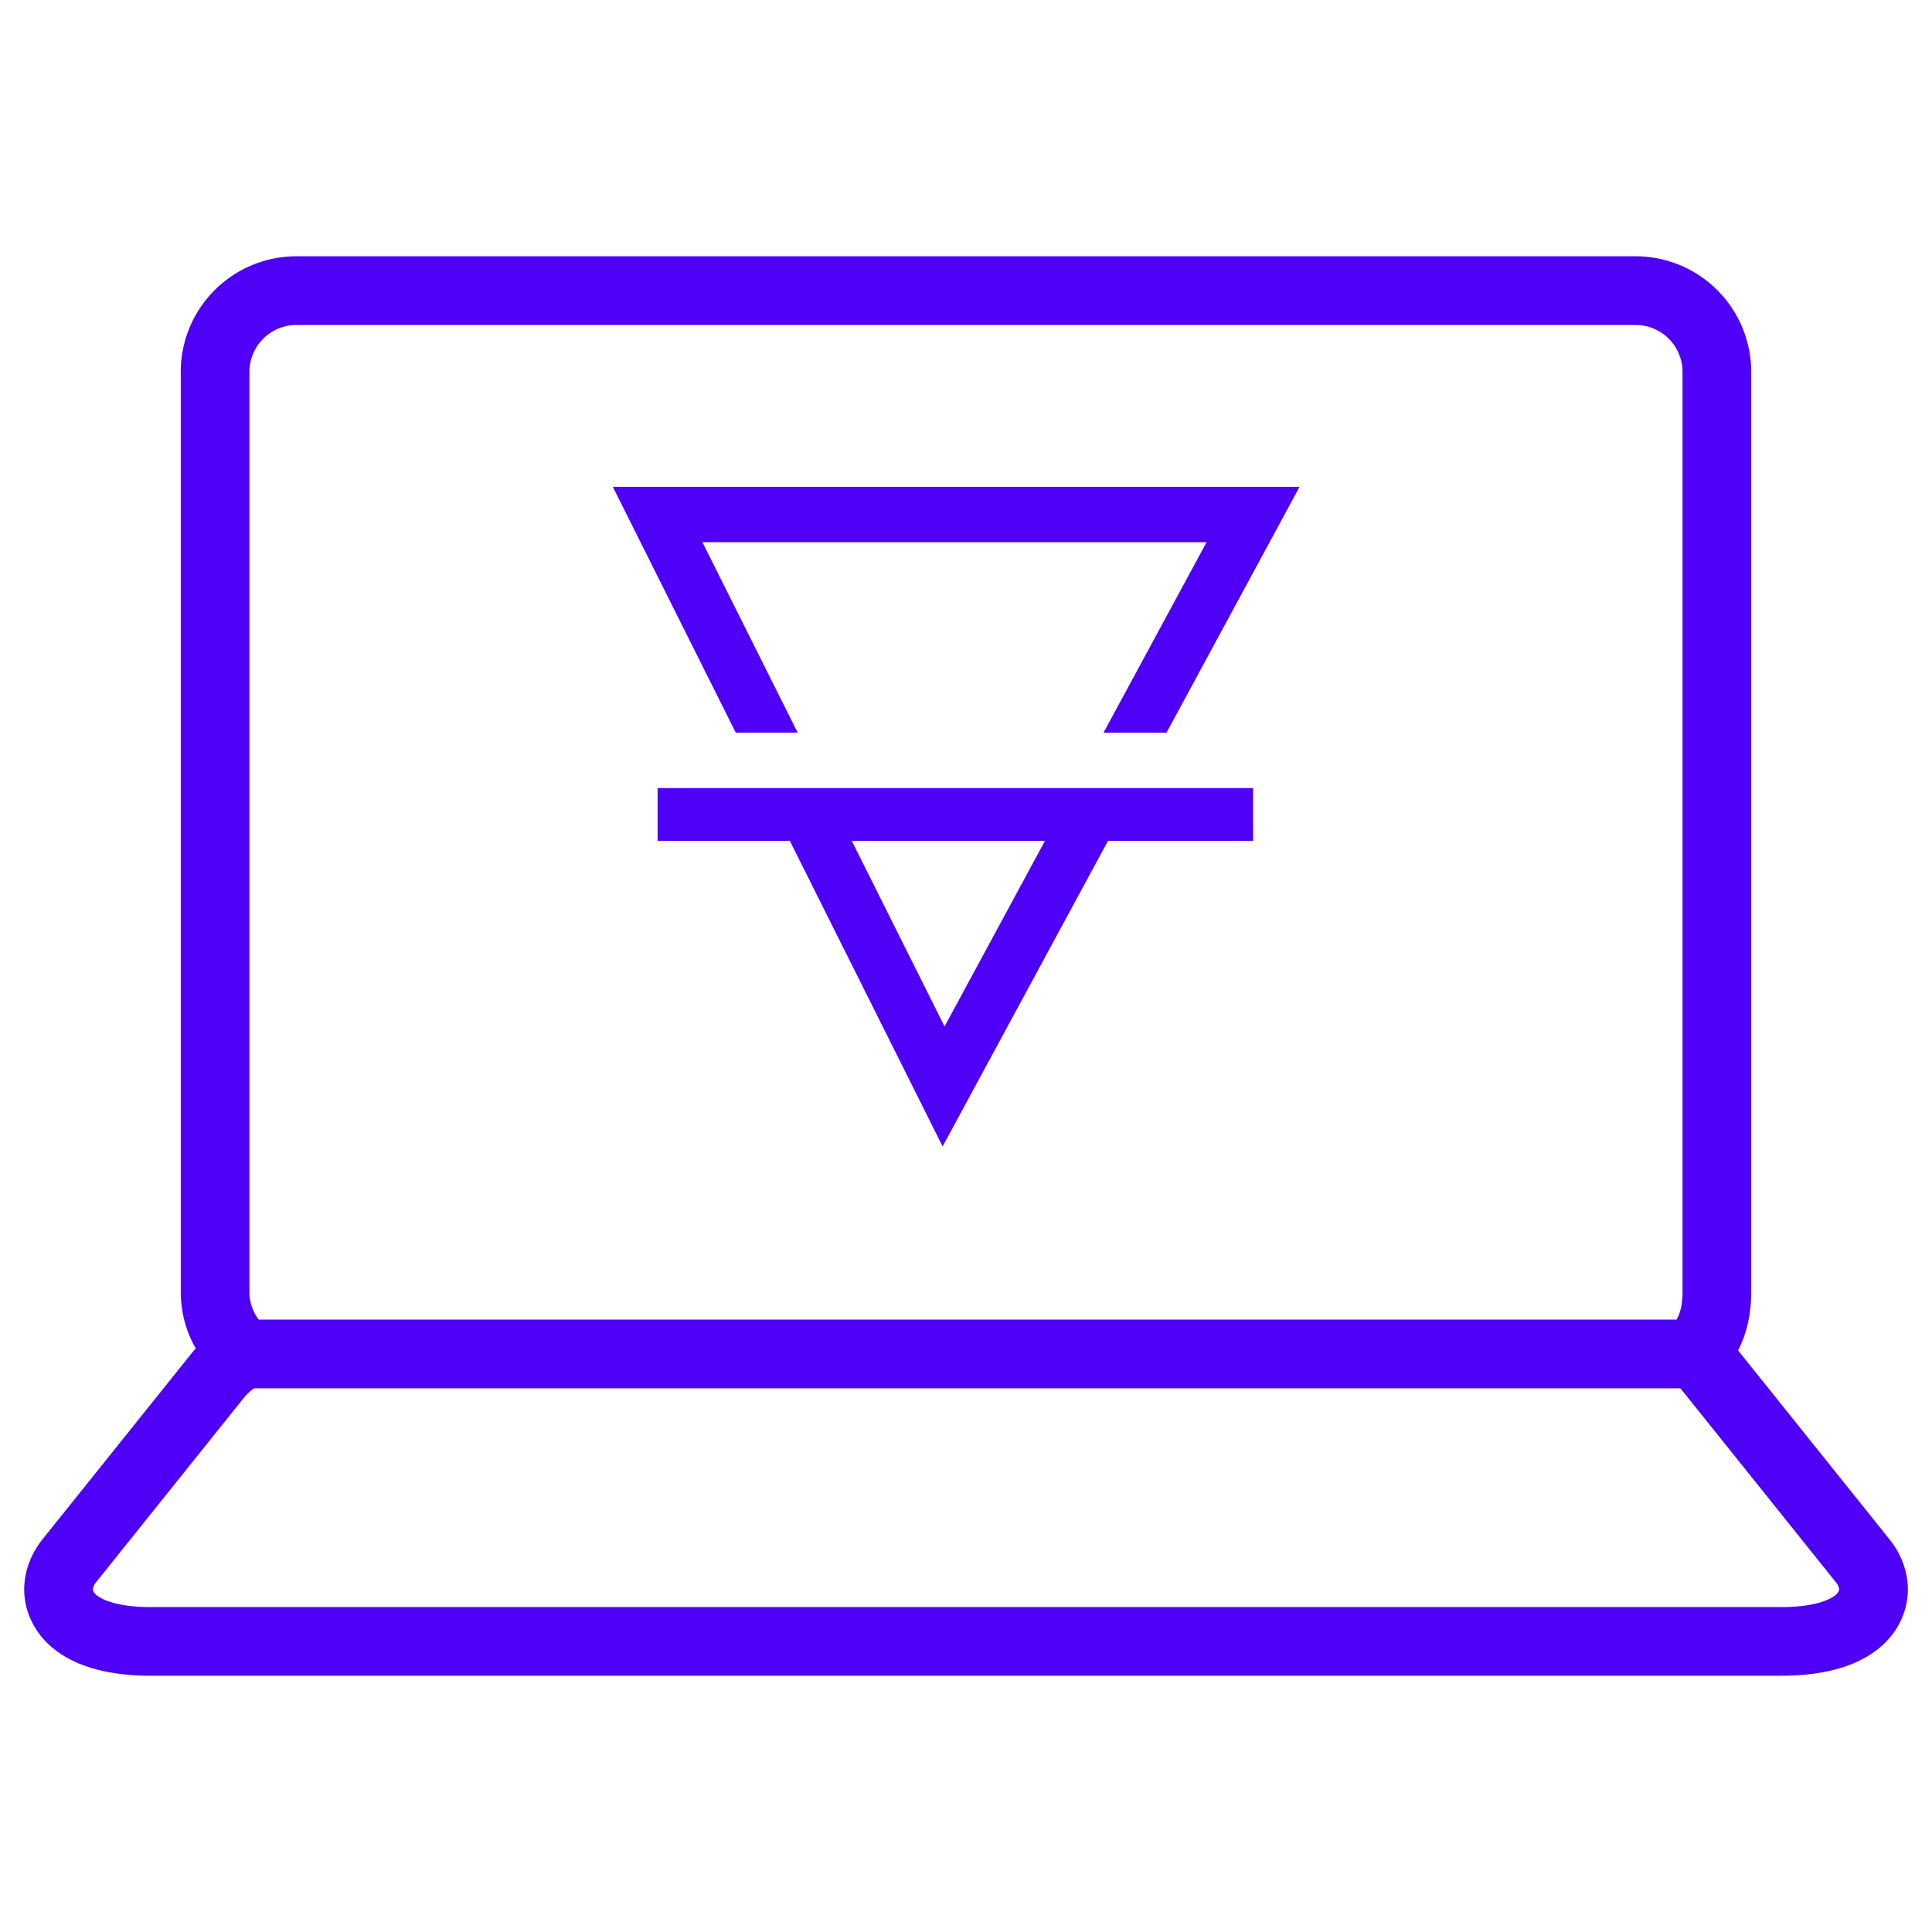 <svg width="40" height="40" viewBox="0 0 40 40" fill="none" xmlns="http://www.w3.org/2000/svg">
    <path fill-rule="evenodd" clip-rule="evenodd" d="M26.906 10.079H12.688l2.545 5.09h1.282l-1.972-3.943h10.438l-2.134 3.944h1.304l2.755-5.091zm-.962 6.238H13.615v-.055 1.147h2.738l3.163 6.327 3.424-6.327h3.004v-1.092zm-6.388 4.935-1.921-3.843h4l-2.079 3.843z" fill="#4F00F6"/>
    <path fill-rule="evenodd" clip-rule="evenodd" d="M3.742 7.699a2.395 2.395 0 0 1 2.393-2.393h27.73a2.395 2.395 0 0 1 2.392 2.393v19.052c0 .405-.074.827-.272 1.206l.019.024.039.05 3.074 3.835c.382.476.514 1.11.231 1.698-.211.44-.596.724-1.018.892-.42.167-.916.238-1.449.238H3.12c-.533 0-1.03-.071-1.449-.238-.422-.168-.807-.452-1.018-.892-.283-.588-.15-1.222.23-1.698l3.074-3.835a2.05 2.05 0 0 1 .096-.112 2.35 2.35 0 0 1-.31-1.168V7.699zM5.065 28.92l-3.073 3.835a.296.296 0 0 0-.068.133.093.093 0 0 0 .01.06c.013.029.066.109.262.187.2.08.504.138.923.138H36.88c.42 0 .723-.058.923-.138.196-.078.249-.158.262-.187a.095.095 0 0 0 .01-.06.295.295 0 0 0-.068-.133l-3.074-3.835-.049-.06a4.207 4.207 0 0 0-.095-.117H5.263a.983.983 0 0 0-.198.178zm29.647-1.599c.076-.133.123-.316.123-.57V7.699a.973.973 0 0 0-.97-.971H6.134a.973.973 0 0 0-.97.971v19.052c0 .21.07.407.192.57h29.355z" fill="#4F00F6"/>
</svg>
